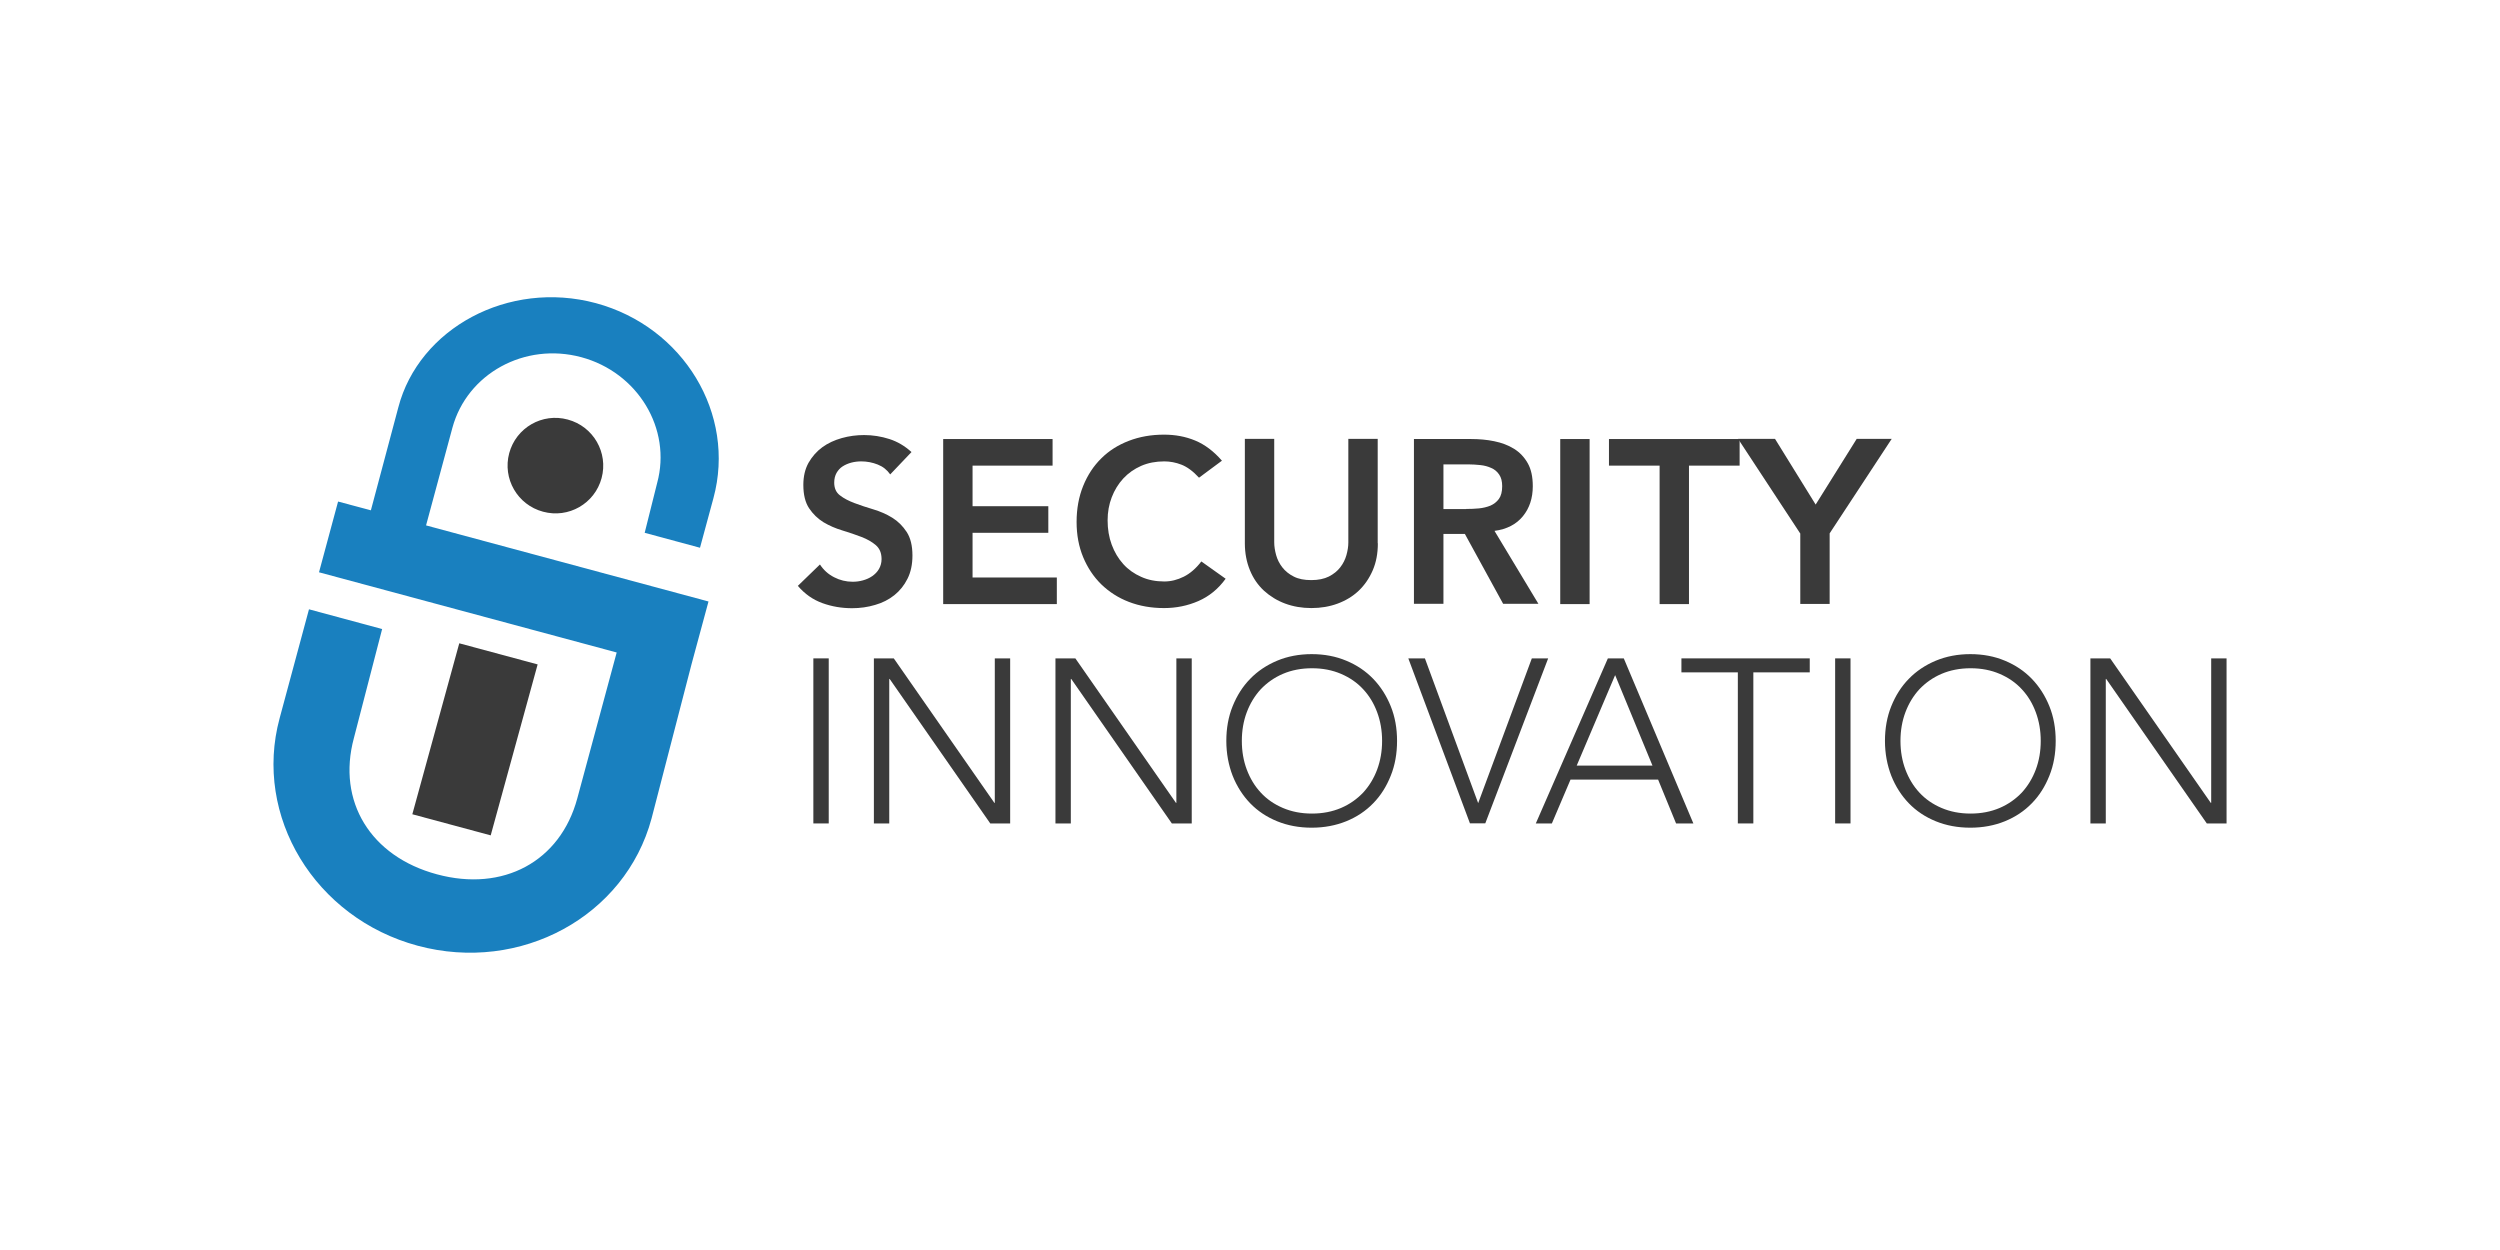 <?xml version="1.0" encoding="UTF-8"?> <svg xmlns="http://www.w3.org/2000/svg" width="512" height="256" viewBox="0 0 512 256" fill="none"><g clip-path="url(#clip0_1144_74)"><path d="M92.652 87.612C95.66 76.522 107.465 70.036 119.045 73.152C130.626 76.269 137.596 87.808 134.589 98.899L132.031 109.119L143.359 112.179L146.113 102.015C150.779 84.804 139.986 66.947 122.053 62.09C104.092 57.261 85.794 67.284 81.578 83.428L75.956 104.514L69.239 102.717L65.332 117.205L126.297 133.629L118.23 163.503C114.745 176.446 103.052 182.735 89.476 179.057C75.9 175.407 68.986 164.121 72.471 151.177L78.261 128.828L63.28 124.785L57.265 147.106C51.84 167.153 64.489 188.014 85.541 193.685C106.594 199.357 128.04 187.677 133.437 167.63L141.644 135.96L145.101 123.185L87.256 107.602L92.652 87.612Z" fill="#1980BF"></path><path d="M123.206 97.916C121.8 103.138 116.432 106.226 111.204 104.794C105.976 103.391 102.884 98.028 104.289 92.806C105.695 87.584 111.063 84.495 116.291 85.927C121.519 87.331 124.611 92.693 123.206 97.916Z" fill="#3A3A3A"></path><path d="M100.495 171.083L84.445 166.76L94.058 131.748L110.108 136.072L100.495 171.083Z" fill="#3A3A3A"></path><path d="M182.316 97.158C181.669 96.232 180.826 95.558 179.758 95.137C178.69 94.715 177.566 94.491 176.385 94.491C175.682 94.491 175.008 94.575 174.361 94.743C173.715 94.912 173.125 95.165 172.591 95.502C172.057 95.838 171.635 96.316 171.326 96.849C171.017 97.411 170.848 98.056 170.848 98.843C170.848 99.994 171.241 100.864 172.028 101.454C172.815 102.071 173.799 102.577 174.98 103.026C176.16 103.475 177.453 103.896 178.859 104.318C180.264 104.739 181.557 105.3 182.737 106.03C183.918 106.76 184.902 107.743 185.689 108.95C186.476 110.158 186.869 111.758 186.869 113.779C186.869 115.604 186.532 117.177 185.857 118.524C185.183 119.872 184.283 120.995 183.159 121.894C182.035 122.792 180.714 123.466 179.224 123.887C177.734 124.336 176.16 124.561 174.502 124.561C172.394 124.561 170.37 124.224 168.431 123.522C166.491 122.82 164.805 121.641 163.399 119.984L167.925 115.604C168.656 116.727 169.611 117.598 170.82 118.216C172 118.833 173.293 119.142 174.614 119.142C175.317 119.142 176.02 119.058 176.722 118.861C177.425 118.665 178.072 118.384 178.634 117.991C179.196 117.598 179.674 117.121 180.011 116.531C180.348 115.941 180.545 115.267 180.545 114.509C180.545 113.274 180.152 112.319 179.365 111.646C178.578 110.972 177.594 110.41 176.413 109.961C175.233 109.512 173.94 109.063 172.534 108.641C171.129 108.22 169.836 107.659 168.656 106.957C167.475 106.227 166.491 105.272 165.704 104.093C164.917 102.914 164.524 101.313 164.524 99.292C164.524 97.551 164.889 96.035 165.592 94.772C166.323 93.508 167.25 92.441 168.403 91.599C169.555 90.757 170.904 90.139 172.394 89.718C173.884 89.297 175.429 89.1 176.975 89.1C178.746 89.1 180.489 89.381 182.147 89.914C183.806 90.448 185.323 91.346 186.673 92.582L182.316 97.158Z" fill="#3A3A3A"></path><path d="M193.165 89.914H215.567V95.361H199.18V103.672H214.695V109.118H199.18V118.271H216.438V123.718H193.165V89.914Z" fill="#3A3A3A"></path><path d="M245.558 97.832C244.322 96.484 243.113 95.614 241.961 95.164C240.808 94.715 239.628 94.491 238.447 94.491C236.704 94.491 235.102 94.799 233.697 95.417C232.292 96.035 231.055 96.905 230.043 98C229.031 99.095 228.244 100.387 227.682 101.847C227.12 103.307 226.839 104.879 226.839 106.564C226.839 108.388 227.12 110.045 227.682 111.561C228.244 113.077 229.031 114.397 230.043 115.52C231.055 116.643 232.292 117.513 233.697 118.131C235.102 118.777 236.704 119.086 238.447 119.086C239.824 119.086 241.145 118.749 242.438 118.103C243.731 117.457 244.94 116.418 246.036 114.986L251.011 118.524C249.493 120.63 247.61 122.146 245.418 123.101C243.225 124.055 240.892 124.533 238.391 124.533C235.777 124.533 233.388 124.111 231.195 123.269C229.003 122.427 227.148 121.219 225.546 119.675C223.972 118.131 222.735 116.278 221.835 114.116C220.936 111.954 220.486 109.54 220.486 106.9C220.486 104.205 220.936 101.734 221.835 99.516C222.735 97.298 223.972 95.417 225.546 93.873C227.12 92.301 229.003 91.121 231.195 90.279C233.388 89.437 235.777 89.016 238.391 89.016C240.696 89.016 242.804 89.409 244.771 90.223C246.739 91.037 248.566 92.413 250.252 94.35L245.558 97.832Z" fill="#3A3A3A"></path><path d="M282.183 111.281C282.183 113.33 281.845 115.155 281.143 116.784C280.44 118.412 279.484 119.816 278.276 120.967C277.067 122.118 275.634 122.989 273.975 123.606C272.317 124.224 270.518 124.533 268.579 124.533C266.639 124.533 264.84 124.224 263.182 123.606C261.523 122.989 260.09 122.09 258.853 120.967C257.617 119.816 256.661 118.44 255.986 116.784C255.312 115.155 254.946 113.302 254.946 111.281V89.886H260.961V111.084C260.961 111.898 261.102 112.769 261.355 113.695C261.608 114.594 262.029 115.436 262.62 116.194C263.21 116.952 263.997 117.598 264.953 118.075C265.936 118.581 267.117 118.805 268.55 118.805C269.984 118.805 271.193 118.552 272.148 118.075C273.132 117.57 273.891 116.952 274.481 116.194C275.071 115.436 275.493 114.594 275.746 113.695C275.999 112.797 276.139 111.926 276.139 111.084V89.886H282.154V111.281H282.183Z" fill="#3A3A3A"></path><path d="M289.574 89.914H301.323C302.953 89.914 304.527 90.054 306.017 90.363C307.535 90.672 308.884 91.177 310.065 91.907C311.245 92.638 312.173 93.62 312.875 94.856C313.578 96.091 313.915 97.663 313.915 99.572C313.915 102.015 313.241 104.065 311.892 105.721C310.543 107.378 308.603 108.388 306.073 108.725L315.068 123.662H307.844L300.002 109.343H295.617V123.662H289.574V89.914ZM300.283 104.233C301.155 104.233 301.998 104.205 302.869 104.121C303.74 104.037 304.527 103.84 305.23 103.559C305.933 103.25 306.523 102.801 306.973 102.184C307.423 101.566 307.647 100.695 307.647 99.572C307.647 98.59 307.451 97.804 307.029 97.186C306.607 96.568 306.073 96.119 305.399 95.838C304.724 95.529 303.993 95.333 303.178 95.249C302.363 95.164 301.576 95.108 300.817 95.108H295.617V104.261H300.283V104.233Z" fill="#3A3A3A"></path><path d="M319.537 89.914H325.552V123.718H319.537V89.914Z" fill="#3A3A3A"></path><path d="M339.887 95.361H329.516V89.914H356.274V95.361H345.902V123.718H339.887V95.361Z" fill="#3A3A3A"></path><path d="M368.67 109.231L355.965 89.886H363.526L371.846 103.335L380.25 89.886H387.417L374.713 109.231V123.69H368.698V109.231H368.67Z" fill="#3A3A3A"></path><path d="M166.575 134.836H169.723V168.641H166.575V134.836Z" fill="#3A3A3A"></path><path d="M178.999 134.836H183.046L203.649 164.429H203.734V134.836H206.882V168.641H202.806L182.203 139.048H182.119V168.641H178.971V134.836H178.999Z" fill="#3A3A3A"></path><path d="M216.185 134.836H220.233L240.836 164.429H240.92V134.836H244.068V168.641H239.993L219.39 139.048H219.305V168.641H216.157V134.836H216.185Z" fill="#3A3A3A"></path><path d="M251.151 151.739C251.151 149.156 251.573 146.797 252.444 144.635C253.316 142.474 254.496 140.592 256.042 139.02C257.56 137.448 259.415 136.212 261.551 135.314C263.687 134.416 266.077 133.966 268.634 133.966C271.22 133.966 273.581 134.416 275.717 135.314C277.882 136.212 279.709 137.448 281.227 139.02C282.744 140.592 283.953 142.474 284.824 144.635C285.696 146.797 286.117 149.156 286.117 151.739C286.117 154.322 285.696 156.708 284.824 158.87C283.953 161.06 282.772 162.941 281.227 164.514C279.709 166.086 277.854 167.321 275.717 168.192C273.553 169.062 271.192 169.511 268.634 169.511C266.048 169.511 263.687 169.062 261.551 168.192C259.415 167.321 257.56 166.086 256.042 164.514C254.524 162.941 253.316 161.06 252.444 158.87C251.601 156.68 251.151 154.294 251.151 151.739ZM254.328 151.739C254.328 153.845 254.665 155.81 255.339 157.607C256.014 159.404 256.97 161.004 258.206 162.324C259.443 163.671 260.961 164.71 262.732 165.468C264.503 166.226 266.47 166.619 268.691 166.619C270.883 166.619 272.879 166.226 274.649 165.468C276.42 164.71 277.91 163.643 279.175 162.324C280.411 160.976 281.367 159.404 282.042 157.607C282.716 155.782 283.054 153.845 283.054 151.739C283.054 149.633 282.716 147.696 282.042 145.871C281.367 144.046 280.411 142.474 279.175 141.154C277.938 139.806 276.42 138.767 274.649 138.009C272.879 137.251 270.911 136.858 268.691 136.858C266.498 136.858 264.503 137.251 262.732 138.009C260.961 138.767 259.471 139.834 258.206 141.154C256.97 142.502 256.014 144.074 255.339 145.871C254.665 147.668 254.328 149.633 254.328 151.739Z" fill="#3A3A3A"></path><path d="M288.422 134.836H291.823L302.729 164.485L313.719 134.836H317.064L304.19 168.613H301.042L288.422 134.836Z" fill="#3A3A3A"></path><path d="M329.291 134.836H332.551L346.802 168.641H343.26L339.578 159.656H321.645L317.823 168.641H314.534L329.291 134.836ZM330.78 138.262L322.91 156.792H338.426L330.78 138.262Z" fill="#3A3A3A"></path><path d="M355.909 137.7H344.356V134.836H370.637V137.7H359.085V168.641H355.909V137.7Z" fill="#3A3A3A"></path><path d="M375.837 134.836H378.985V168.641H375.837V134.836Z" fill="#3A3A3A"></path><path d="M386.04 151.739C386.04 149.156 386.462 146.797 387.333 144.635C388.204 142.474 389.385 140.592 390.931 139.02C392.449 137.448 394.304 136.212 396.44 135.314C398.604 134.416 400.965 133.966 403.523 133.966C406.109 133.966 408.47 134.416 410.606 135.314C412.77 136.212 414.597 137.448 416.115 139.02C417.633 140.592 418.842 142.474 419.713 144.635C420.584 146.797 421.006 149.156 421.006 151.739C421.006 154.322 420.584 156.708 419.713 158.87C418.842 161.06 417.661 162.941 416.115 164.514C414.597 166.086 412.742 167.321 410.606 168.192C408.47 169.062 406.081 169.511 403.523 169.511C400.937 169.511 398.576 169.062 396.44 168.192C394.304 167.321 392.449 166.086 390.931 164.514C389.413 162.941 388.204 161.06 387.333 158.87C386.49 156.68 386.04 154.294 386.04 151.739ZM389.216 151.739C389.216 153.845 389.554 155.81 390.228 157.607C390.903 159.404 391.858 161.004 393.095 162.324C394.332 163.671 395.85 164.71 397.62 165.468C399.391 166.226 401.359 166.619 403.579 166.619C405.772 166.619 407.767 166.226 409.538 165.468C411.309 164.71 412.799 163.643 414.063 162.324C415.3 160.976 416.256 159.404 416.93 157.607C417.605 155.81 417.942 153.845 417.942 151.739C417.942 149.633 417.605 147.696 416.93 145.871C416.256 144.046 415.3 142.474 414.063 141.154C412.827 139.806 411.309 138.767 409.538 138.009C407.767 137.251 405.8 136.858 403.579 136.858C401.387 136.858 399.391 137.251 397.62 138.009C395.85 138.767 394.36 139.834 393.095 141.154C391.858 142.502 390.903 144.074 390.228 145.871C389.554 147.668 389.216 149.633 389.216 151.739Z" fill="#3A3A3A"></path><path d="M428.089 134.836H432.164L452.767 164.429H452.852V134.836H456V168.641H451.952L431.349 139.048H431.265V168.641H428.117V134.836H428.089Z" fill="#3A3A3A"></path></g><defs><clipPath id="clip0_1144_74"><rect width="400" height="134.234" fill="white" transform="translate(56 60.883)"></rect></clipPath></defs></svg> 